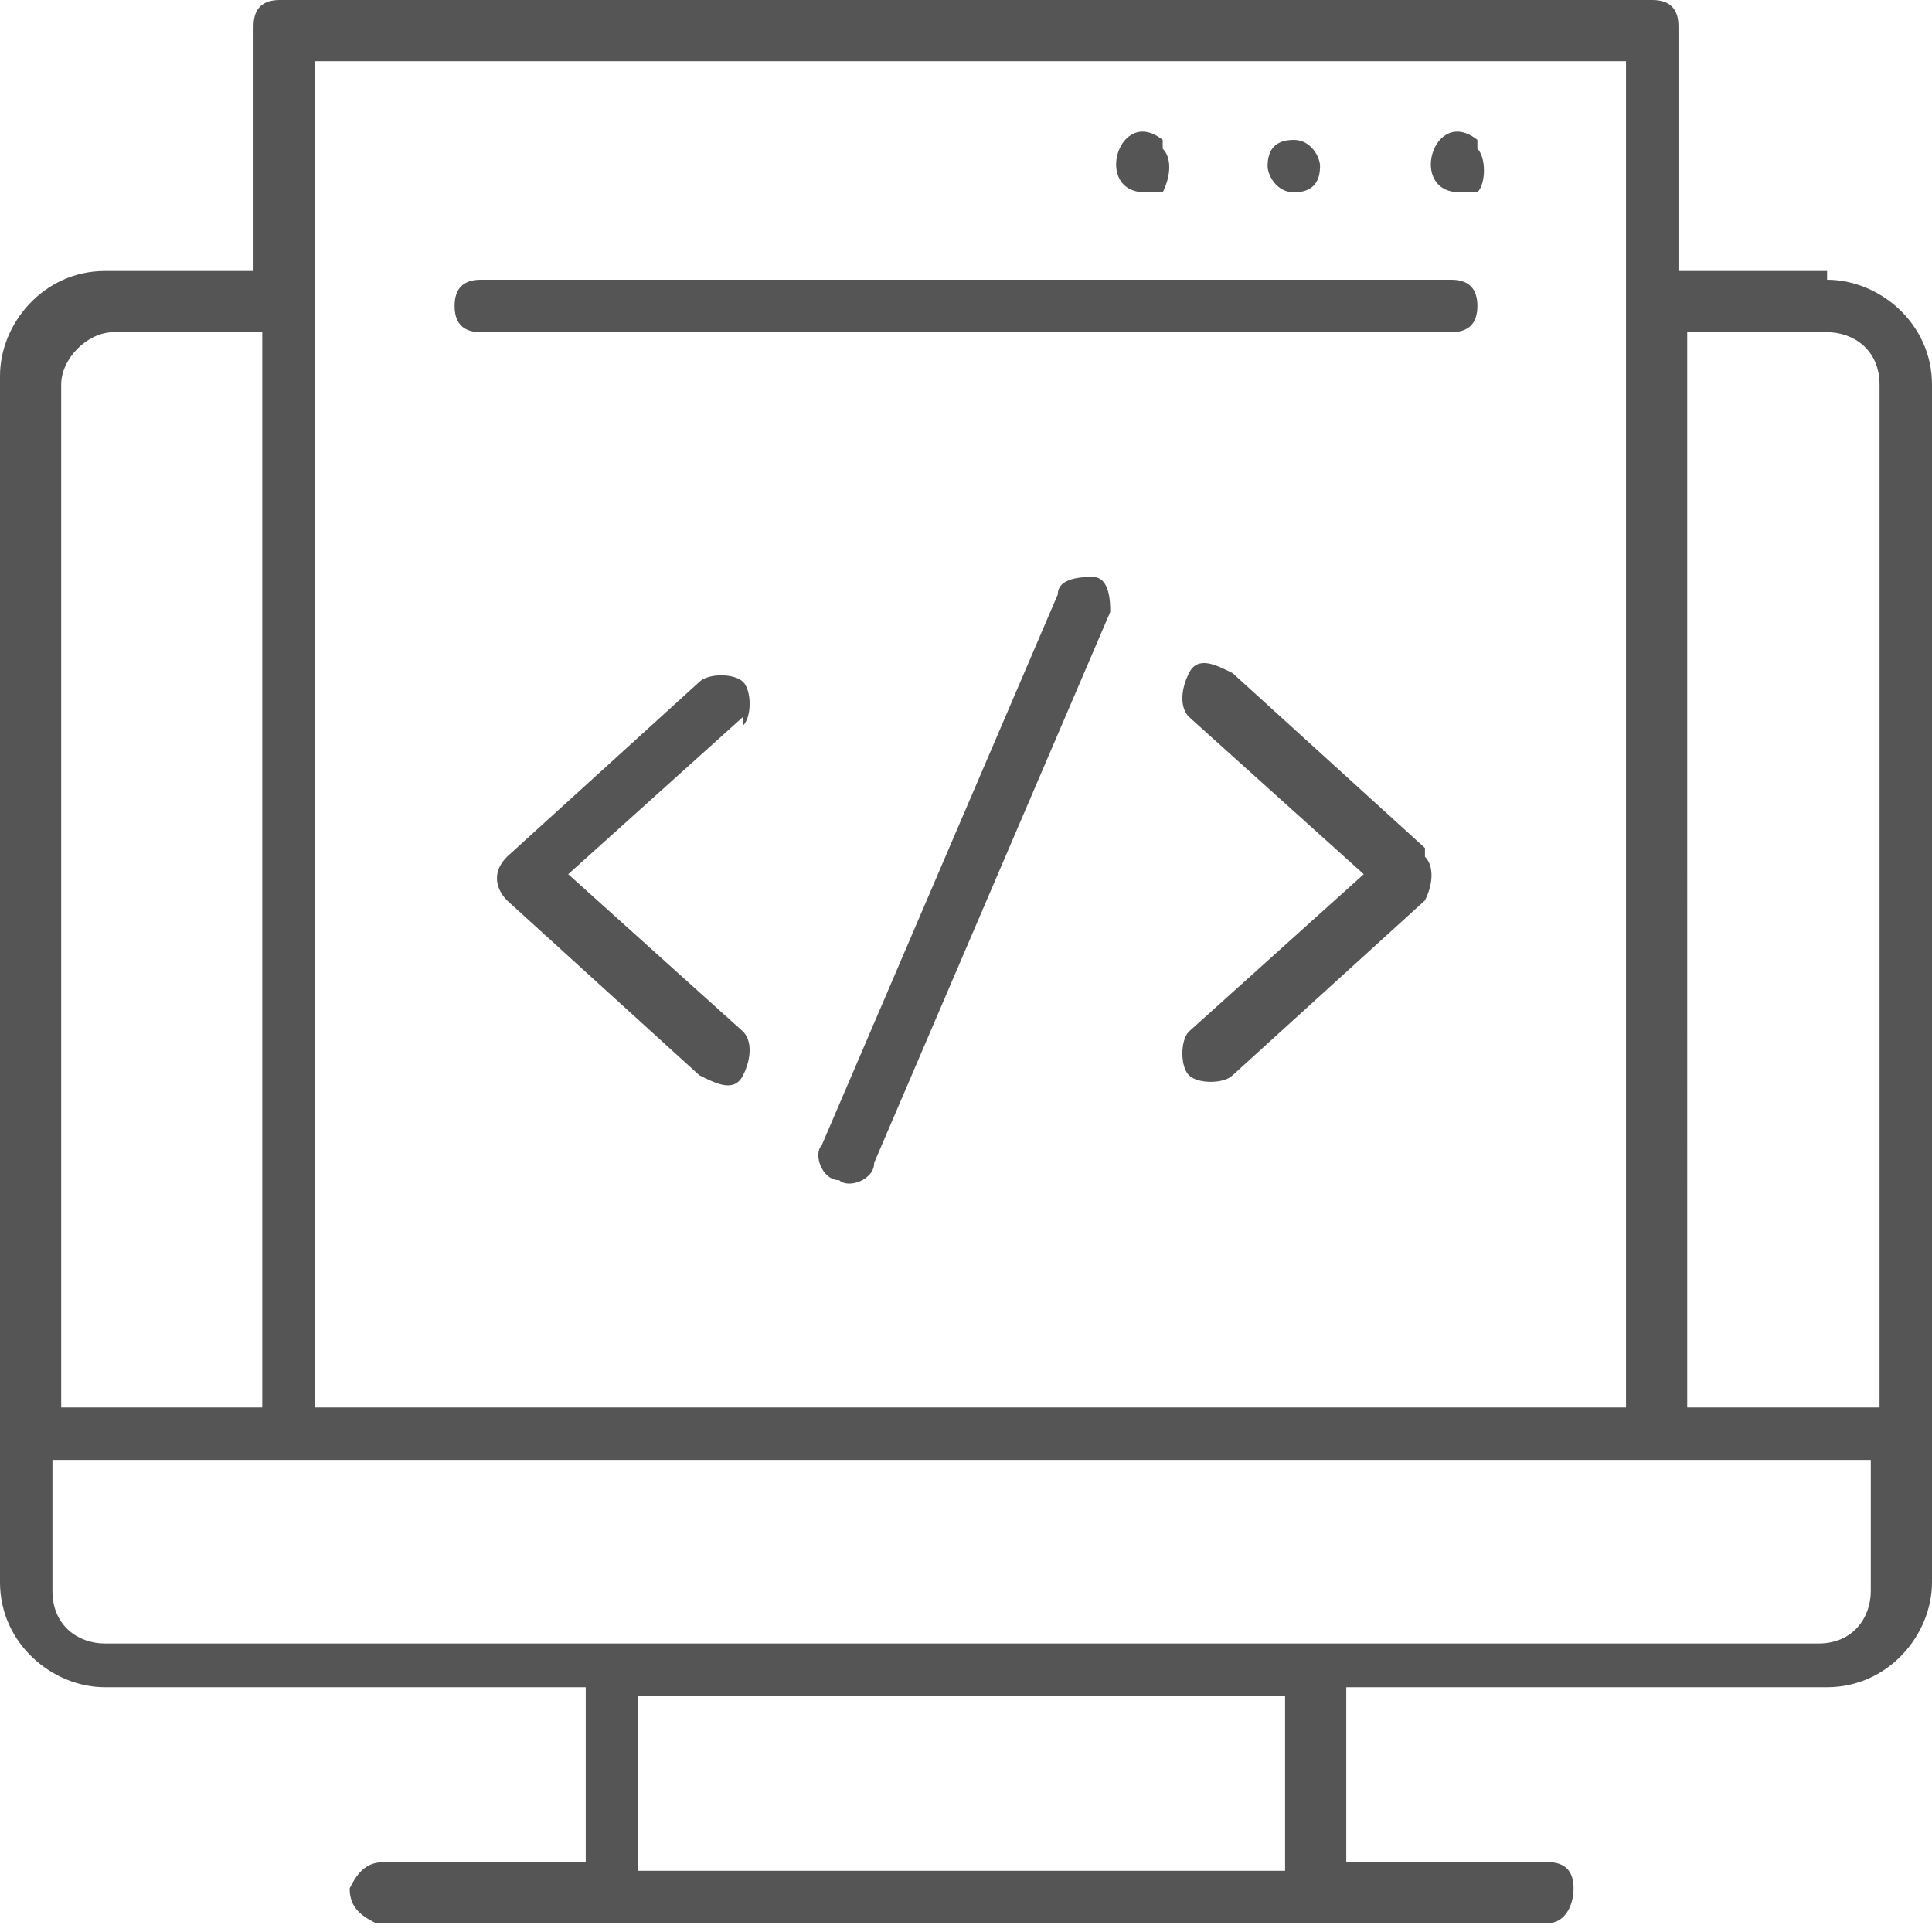 <?xml version="1.0" encoding="UTF-8"?>
<svg id="_レイヤー_1" data-name="レイヤー_1" xmlns="http://www.w3.org/2000/svg" version="1.1" viewBox="0 0 22.1 22.1">
  <!-- Generator: Adobe Illustrator 29.1.0, SVG Export Plug-In . SVG Version: 2.1.0 Build 142)  -->
  <defs>
    <style>
      .st0 {
        fill: #555;
      }
    </style>
  </defs>
  <g id="Layer_2">
    <g id="Layer_1-2">
      <path id="custom_coding" class="st0" d="M20.9,3.1h-1.7V.3c0-.2-.1-.3-.3-.3H3.2c-.2,0-.3.1-.3.3,0,0,0,0,0,0v2.8h-1.7c-.7,0-1.2.6-1.2,1.2v13.8c0,.7.6,1.2,1.2,1.2h5.5v2h-2.3c-.2,0-.3.1-.4.3,0,.2.1.3.3.4,0,0,0,0,0,0h13.4c.2,0,.3-.2.3-.4,0-.2-.1-.3-.3-.3h-2.3v-2h5.5c.7,0,1.2-.6,1.2-1.2V4.4c0-.7-.6-1.2-1.2-1.2ZM20.9,3.8c.3,0,.6.2.6.6h0v11.7h-2.2V3.8h1.7ZM3.6.7h15v15.4H3.6V.7ZM.7,4.4c0-.3.3-.6.6-.6h1.7v12.3H.7V4.4ZM14.7,21.4h-7.4v-2h7.4v2ZM21.4,18.2c0,.3-.2.6-.6.6H1.2c-.3,0-.6-.2-.6-.6v-1.5h20.8v1.5ZM16.6,3.8H5.5c-.2,0-.3-.1-.3-.3s.1-.3.3-.3h11.1c.2,0,.3.1.3.3s-.1.3-.3.3ZM13.3,1.7c.1.1.1.3,0,.5,0,0-.1,0-.2,0-.6,0-.3-1,.2-.6ZM14.8,1.6c.2,0,.3.2.3.3,0,.2-.1.3-.3.3-.2,0-.3-.2-.3-.3,0-.2.1-.3.3-.3ZM16.9,1.7c.1.1.1.4,0,.5,0,0-.1,0-.2,0-.6,0-.3-1,.2-.6ZM12.7,7l-2.7,6.3c0,.2-.3.3-.4.2-.2,0-.3-.3-.2-.4l2.7-6.3c0-.2.3-.2.4-.2.2,0,.2.3.2.4h0ZM8.5,8.2l-2,1.8,2,1.8c.1.1.1.3,0,.5s-.3.1-.5,0h0l-2.2-2c-.1-.1-.2-.3,0-.5,0,0,0,0,0,0l2.2-2c.1-.1.4-.1.5,0s.1.4,0,.5h0ZM16.3,9.8c.1.1.1.3,0,.5,0,0,0,0,0,0l-2.2,2c-.1.1-.4.1-.5,0s-.1-.4,0-.5l2-1.8-2-1.8c-.1-.1-.1-.3,0-.5s.3-.1.5,0l2.2,2Z"/>
    </g>
  </g>
</svg>